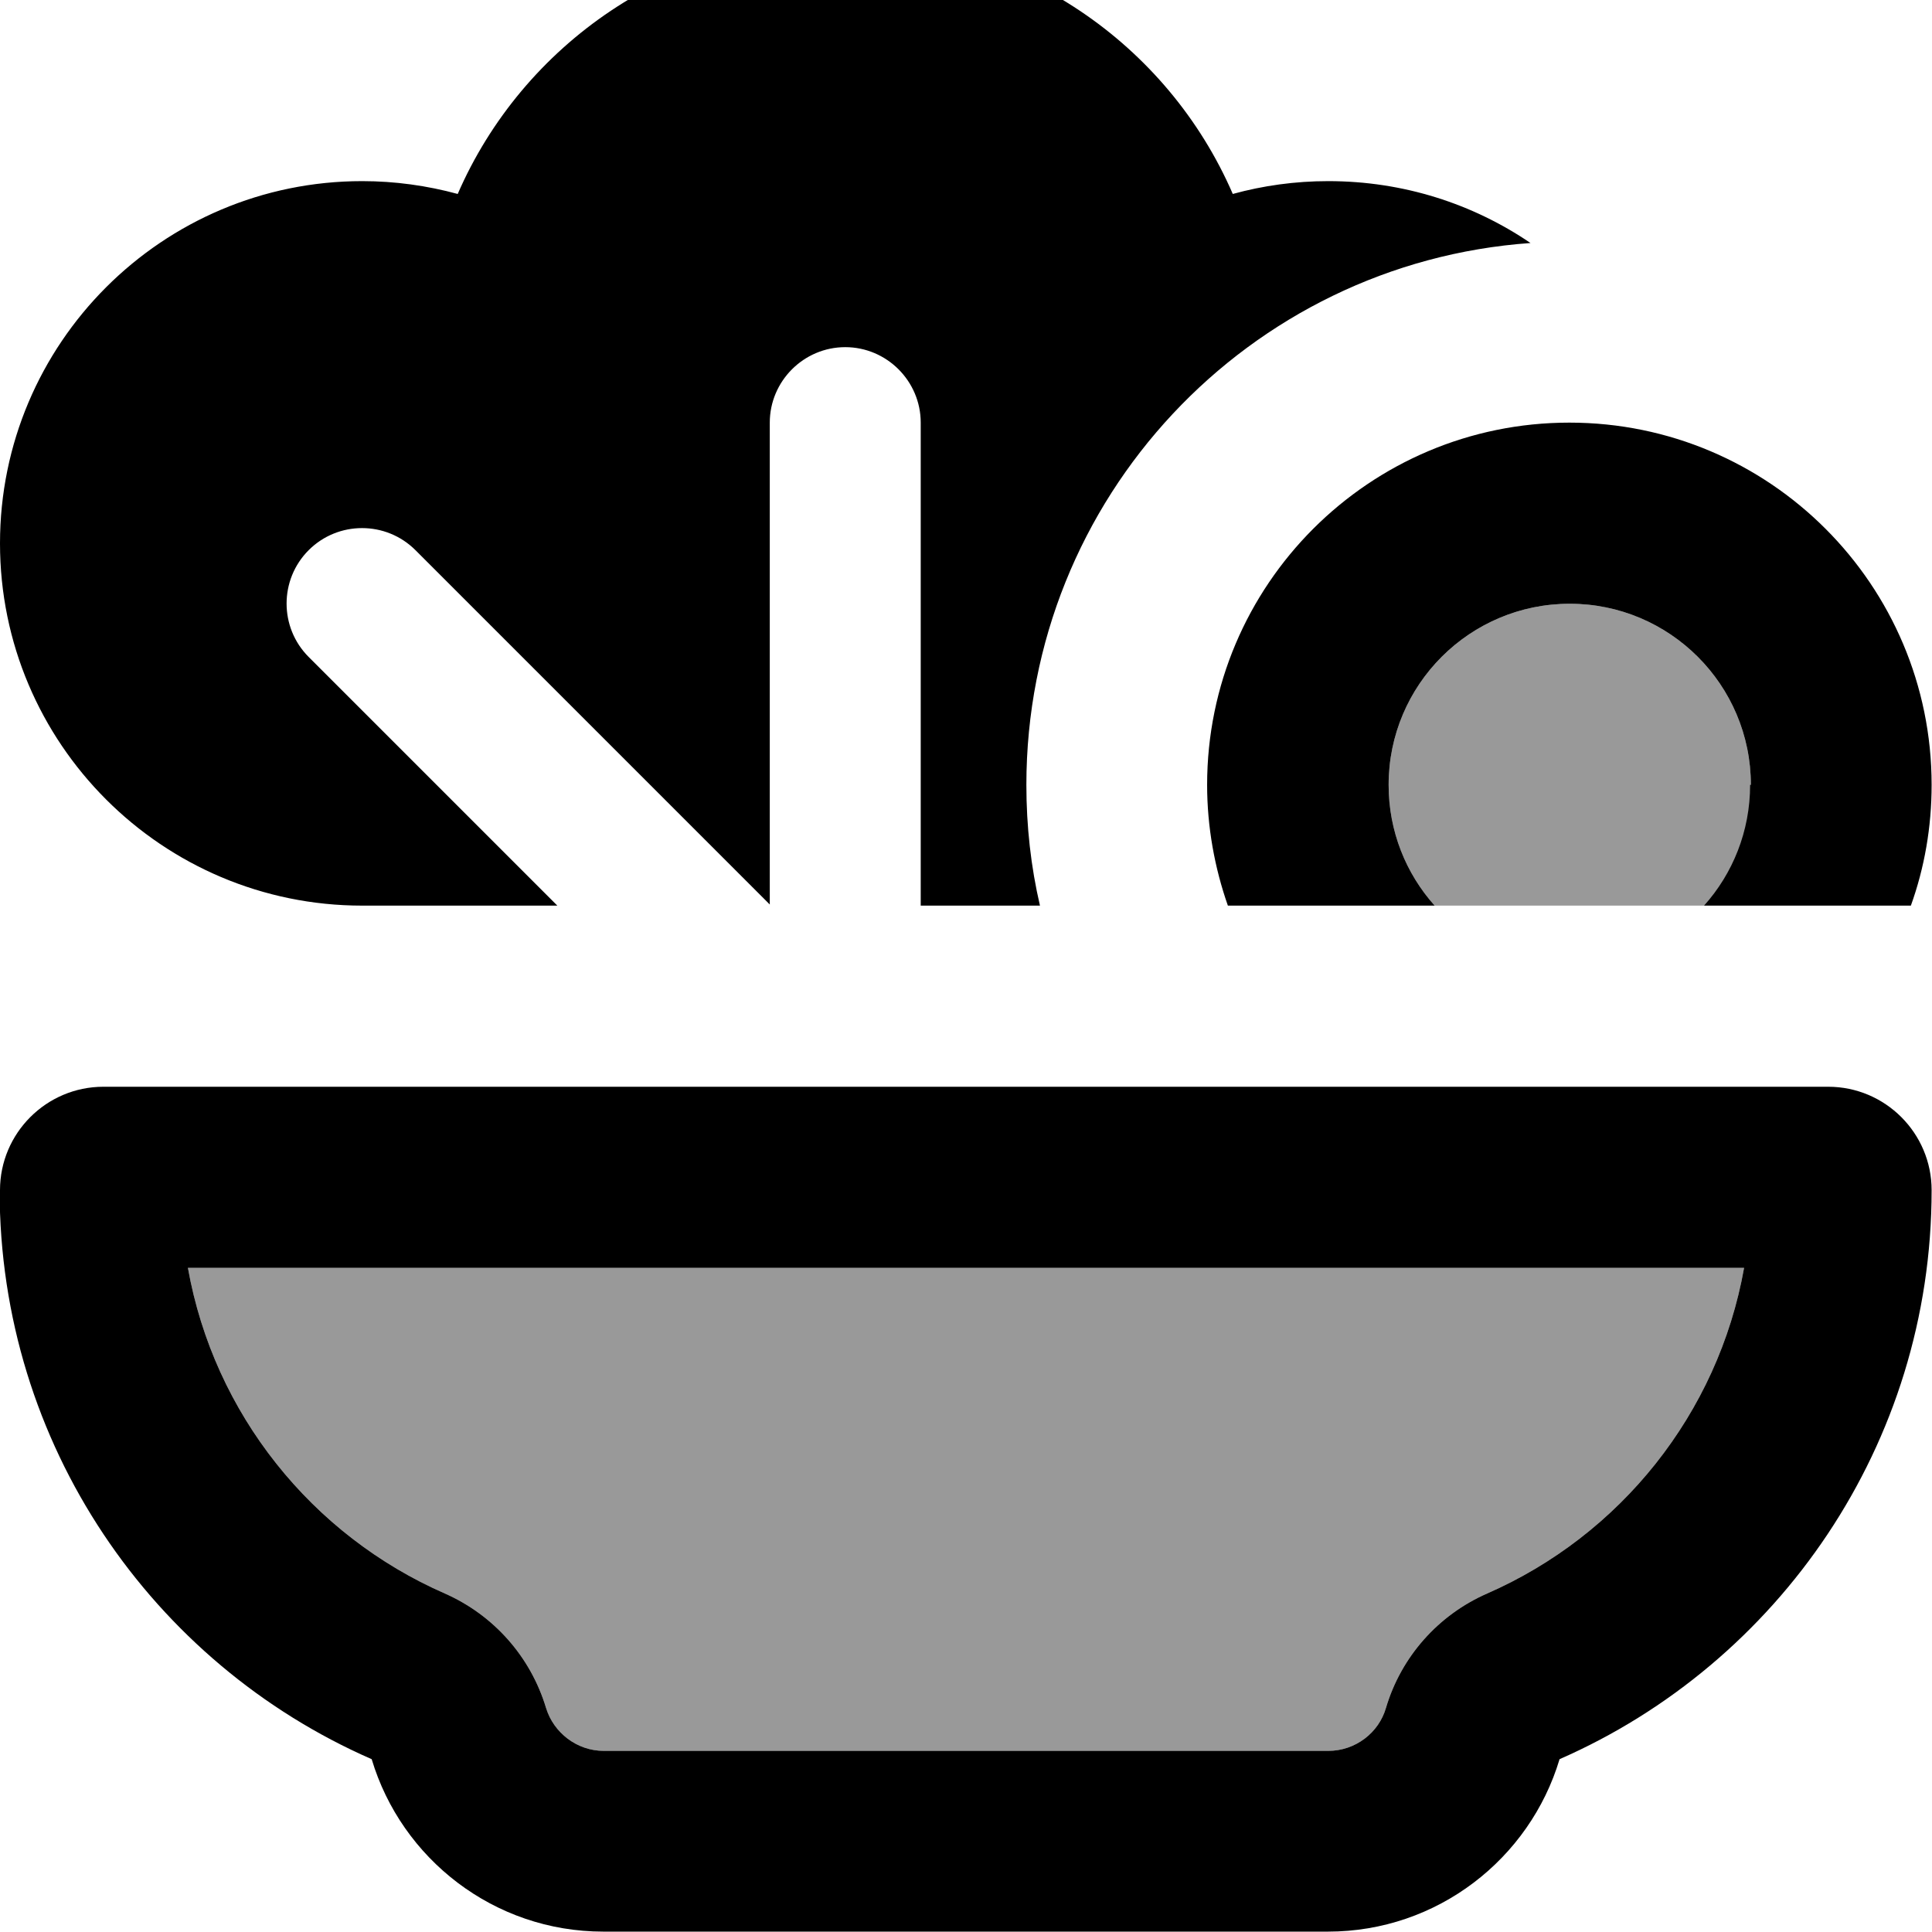<svg xmlns="http://www.w3.org/2000/svg" viewBox="0 0 512 512"><!--! Font Awesome Pro 7.0.0 by @fontawesome - https://fontawesome.com License - https://fontawesome.com/license (Commercial License) Copyright 2025 Fonticons, Inc. --><path style="fill:currentColor;opacity:.4" d="M49.8 336c6.9 38.7 32.9 70.9 68.1 86.3 12.9 5.7 22.7 16.7 26.8 30.3 2 6.6 8.2 11.4 15.3 11.4l192 0c7.2 0 13.4-4.8 15.3-11.4 4-13.5 13.8-24.6 26.8-30.3 35.2-15.4 61.2-47.6 68.1-86.3L49.8 336zM368 208c0 12.3 4.6 23.5 12.2 32l71.6 0c7.6-8.5 12.2-19.7 12.2-32 0-26.5-21.5-48-48-48s-48 21.5-48 48z"/><path style="fill:currentColor;opacity:1" d="M272 208c0 11 1.2 21.7 3.6 32l-31.6 0 0-128c0-11-9-20-20-20s-20 9-20 20l0 127.7-93.9-93.9c-7.8-7.8-20.5-7.8-28.3 0s-7.8 20.5 0 28.3L147.7 240 96 240c-53 0-96-43-96-96S43 48 96 48c8.7 0 17.2 1.2 25.3 3.4 17.2-39.6 56.8-67.4 102.7-67.4s85.5 27.7 102.7 67.4c8-2.2 16.5-3.4 25.3-3.4 19.9 0 38.3 6 53.6 16.4-74.7 5.3-133.6 67.6-133.6 143.6zM117.9 422.3c12.9 5.7 22.7 16.7 26.8 30.3 2 6.6 8.2 11.4 15.3 11.4l192 0c7.2 0 13.4-4.8 15.3-11.4 4-13.5 13.8-24.6 26.8-30.3 35.2-15.4 61.2-47.6 68.1-86.3L49.8 336c6.9 38.7 32.9 70.9 68.1 86.3zM0 315.4C0 300.3 12.3 288 27.4 288l457.1 0c15.1 0 27.4 12.3 27.4 27.4 0 67.4-40.6 125.4-98.6 150.8-7.9 26.4-32.4 45.7-61.4 45.7l-192 0c-29 0-53.5-19.3-61.4-45.7-58.1-25.4-98.6-83.4-98.6-150.8zM464 208c0-26.5-21.5-48-48-48s-48 21.5-48 48c0 12.3 4.6 23.5 12.2 32l-54.8 0c-3.5-10-5.5-20.8-5.5-32 0-53 43-96 96-96s96 43 96 96c0 11.2-1.9 22-5.5 32l-54.8 0c7.6-8.5 12.2-19.7 12.2-32z"/></svg>